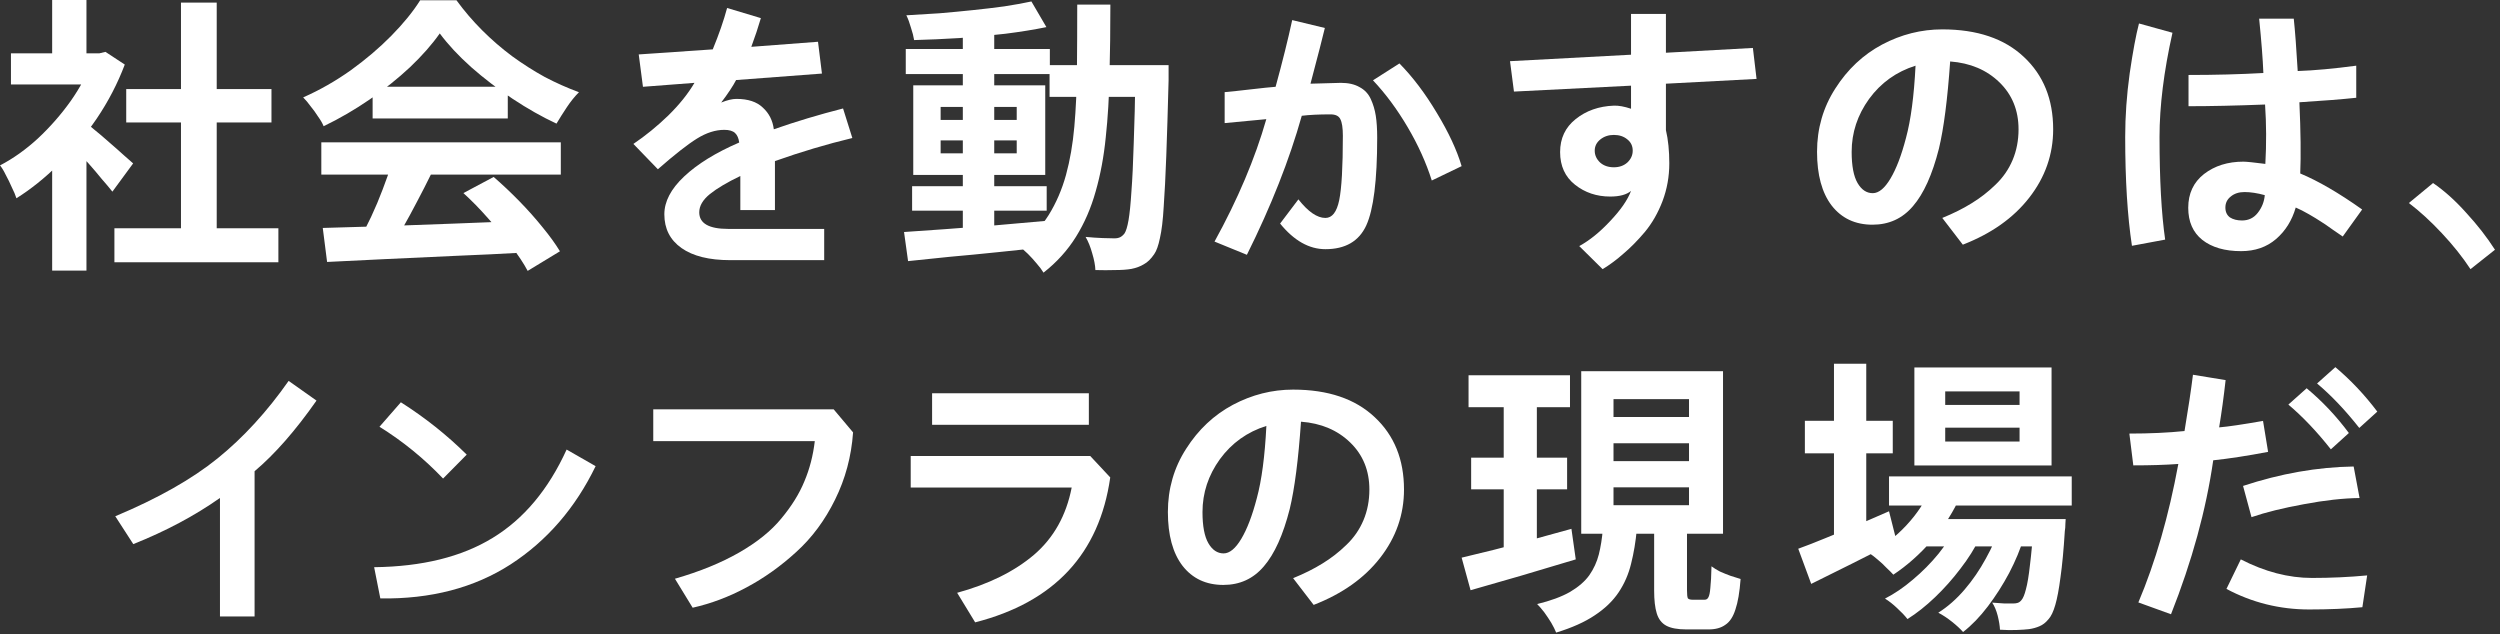 <svg width="347" height="88" viewBox="0 0 347 88" fill="none" xmlns="http://www.w3.org/2000/svg">
<rect x="0" y="0" width="347" height="88" fill="#333333" stroke="none"/>
<path d="M295.555 60.18C298.393 60.18 300.945 60.062 303.211 59.828C303.732 56.729 304.122 54.125 304.383 52.016L308.914 52.758C308.654 55.102 308.354 57.289 308.016 59.32C309.266 59.216 311.297 58.917 314.109 58.422L314.812 62.719C311.948 63.266 309.409 63.656 307.195 63.891C306.206 70.766 304.253 77.888 301.336 85.258L296.805 83.617C299.174 78.018 301.023 71.612 302.352 64.398C300.581 64.529 298.497 64.594 296.102 64.594L295.555 60.18ZM311.336 67.445C316.544 65.727 321.661 64.828 326.688 64.75L327.508 69.125C325.242 69.151 322.664 69.438 319.773 69.984C316.909 70.505 314.487 71.104 312.508 71.781L311.336 67.445ZM309.031 81.742L311.023 77.641C314.357 79.359 317.651 80.219 320.906 80.219C323.51 80.219 326.062 80.102 328.562 79.867L327.898 84.281C325.711 84.49 323.25 84.594 320.516 84.594C316.427 84.594 312.599 83.643 309.031 81.742ZM321.609 53.227L324.148 50.961C326.284 52.758 328.224 54.815 329.969 57.133L327.469 59.398C325.542 56.95 323.589 54.893 321.609 53.227ZM317.625 56.156L320.164 53.891C322.326 55.688 324.279 57.758 326.023 60.102L323.523 62.367C321.596 59.919 319.63 57.849 317.625 56.156Z" fill="white"/>
<path d="M262.196 66.124H287.556V70.164H262.196V66.124ZM266.556 72.044H282.996V75.844H266.556V72.044ZM268.076 67.604L272.196 68.644C271.209 70.938 269.862 73.058 268.156 75.004C266.476 76.924 264.689 78.511 262.796 79.764C262.556 79.498 262.236 79.178 261.836 78.804C261.462 78.404 261.062 78.031 260.636 77.684C260.236 77.338 259.876 77.058 259.556 76.844C261.422 75.831 263.102 74.524 264.596 72.924C266.116 71.298 267.276 69.524 268.076 67.604ZM282.276 72.044H286.716C286.716 72.044 286.702 72.258 286.676 72.684C286.676 73.084 286.649 73.431 286.596 73.724C286.436 76.311 286.236 78.444 285.996 80.124C285.782 81.778 285.542 83.058 285.276 83.964C285.009 84.898 284.689 85.564 284.316 85.964C283.942 86.418 283.529 86.738 283.076 86.924C282.649 87.111 282.169 87.244 281.636 87.324C281.182 87.378 280.596 87.418 279.876 87.444C279.182 87.471 278.422 87.458 277.596 87.404C277.569 86.844 277.462 86.191 277.276 85.444C277.089 84.724 276.836 84.124 276.516 83.644C277.156 83.698 277.729 83.738 278.236 83.764C278.742 83.764 279.129 83.764 279.396 83.764C279.662 83.764 279.876 83.738 280.036 83.684C280.222 83.631 280.396 83.511 280.556 83.324C280.796 83.058 281.009 82.551 281.196 81.804C281.409 81.031 281.596 79.911 281.756 78.444C281.942 76.978 282.116 75.071 282.276 72.724V72.044ZM269.996 59.364V61.284H280.316V59.364H269.996ZM269.996 54.324V56.204H280.316V54.324H269.996ZM265.716 51.004H284.756V64.604H265.716V51.004ZM250.516 58.404H262.716V62.924H250.516V58.404ZM254.556 50.484H259.036V75.364H254.556V50.484ZM249.596 76.164C250.636 75.791 251.836 75.324 253.196 74.764C254.582 74.204 256.049 73.604 257.596 72.964C259.142 72.298 260.676 71.631 262.196 70.964L263.236 75.084C261.236 76.124 259.196 77.164 257.116 78.204C255.036 79.244 253.129 80.191 251.396 81.044L249.596 76.164ZM277.676 72.844L280.916 74.604C280.436 76.204 279.756 77.844 278.876 79.524C277.996 81.178 277.009 82.724 275.916 84.164C274.822 85.604 273.676 86.791 272.476 87.724C272.076 87.271 271.556 86.791 270.916 86.284C270.276 85.778 269.649 85.364 269.036 85.044C270.342 84.218 271.556 83.151 272.676 81.844C273.796 80.538 274.782 79.098 275.636 77.524C276.516 75.951 277.196 74.391 277.676 72.844ZM271.636 72.884L274.756 74.724C274.089 76.111 273.209 77.511 272.116 78.924C271.049 80.338 269.876 81.658 268.596 82.884C267.316 84.111 266.036 85.124 264.756 85.924C264.382 85.444 263.902 84.938 263.316 84.404C262.756 83.871 262.196 83.431 261.636 83.084C262.942 82.418 264.236 81.538 265.516 80.444C266.822 79.351 268.009 78.151 269.076 76.844C270.142 75.511 270.996 74.191 271.636 72.884Z" fill="white"/>
<path d="M203.835 52.083H217.915V56.523H203.835V52.083ZM204.195 63.523H217.515V67.923H204.195V63.523ZM202.875 77.403C204.182 77.083 205.662 76.723 207.315 76.323C208.995 75.897 210.755 75.43 212.595 74.923C214.435 74.417 216.275 73.91 218.115 73.403L218.715 77.643C216.208 78.39 213.662 79.15 211.075 79.923C208.488 80.67 206.168 81.337 204.115 81.923L202.875 77.403ZM223.955 61.523V64.003H234.435V61.523H223.955ZM223.955 67.643V70.123H234.435V67.643H223.955ZM223.955 55.403V57.883H234.435V55.403H223.955ZM219.475 51.523H239.155V74.083H219.475V51.523ZM229.595 72.283H234.155V81.923C234.155 82.51 234.195 82.883 234.275 83.043C234.382 83.177 234.608 83.243 234.955 83.243C235.035 83.243 235.182 83.243 235.395 83.243C235.635 83.243 235.875 83.243 236.115 83.243C236.355 83.243 236.515 83.243 236.595 83.243C236.835 83.243 237.008 83.137 237.115 82.923C237.248 82.71 237.342 82.27 237.395 81.603C237.475 80.91 237.528 79.91 237.555 78.603C237.875 78.843 238.262 79.083 238.715 79.323C239.195 79.537 239.688 79.737 240.195 79.923C240.728 80.083 241.195 80.23 241.595 80.363C241.462 82.177 241.222 83.59 240.875 84.603C240.555 85.617 240.088 86.323 239.475 86.723C238.888 87.15 238.115 87.363 237.155 87.363C236.968 87.363 236.728 87.363 236.435 87.363C236.168 87.363 235.888 87.363 235.595 87.363C235.302 87.363 235.022 87.363 234.755 87.363C234.488 87.363 234.262 87.363 234.075 87.363C232.848 87.363 231.915 87.19 231.275 86.843C230.635 86.497 230.195 85.923 229.955 85.123C229.715 84.35 229.595 83.297 229.595 81.963V72.283ZM222.475 73.443H227.195C227.035 75.177 226.768 76.777 226.395 78.243C226.048 79.683 225.475 81.003 224.675 82.203C223.875 83.403 222.768 84.47 221.355 85.403C219.968 86.337 218.182 87.137 215.995 87.803C215.835 87.403 215.608 86.95 215.315 86.443C215.022 85.963 214.702 85.483 214.355 85.003C214.008 84.55 213.675 84.163 213.355 83.843C215.222 83.39 216.742 82.83 217.915 82.163C219.088 81.47 219.982 80.697 220.595 79.843C221.208 78.963 221.648 78.003 221.915 76.963C222.182 75.897 222.368 74.723 222.475 73.443ZM208.715 53.843H213.315V77.323L208.715 78.043V53.843Z" fill="white"/>
<path d="M162.102 71.07C162.102 67.841 162.948 64.912 164.641 62.281C166.333 59.625 168.495 57.594 171.125 56.188C173.781 54.781 176.568 54.078 179.484 54.078C184.328 54.078 188.104 55.354 190.812 57.906C193.521 60.432 194.875 63.779 194.875 67.945C194.875 71.435 193.768 74.599 191.555 77.438C189.367 80.25 186.294 82.424 182.336 83.961L179.484 80.25C181.021 79.625 182.375 78.948 183.547 78.219C184.745 77.49 185.852 76.63 186.867 75.641C187.909 74.651 188.703 73.505 189.25 72.203C189.797 70.901 190.07 69.482 190.07 67.945C190.07 65.315 189.185 63.141 187.414 61.422C185.643 59.703 183.365 58.74 180.578 58.531C180.214 63.792 179.693 67.828 179.016 70.641C178.104 74.234 176.906 76.891 175.422 78.609C173.964 80.328 172.089 81.188 169.797 81.188C167.401 81.188 165.513 80.302 164.133 78.531C162.779 76.76 162.102 74.273 162.102 71.07ZM175.773 59.117C173.117 59.95 170.969 61.487 169.328 63.727C167.714 65.966 166.906 68.414 166.906 71.07C166.906 73.023 167.18 74.469 167.727 75.406C168.273 76.344 168.977 76.812 169.836 76.812C170.669 76.812 171.49 76.135 172.297 74.781C173.104 73.427 173.82 71.552 174.445 69.156C175.122 66.656 175.565 63.31 175.773 59.117Z" fill="white"/>
<path d="M129.375 58.961V54.586H151.133V58.961H129.375ZM126.406 67.672V63.297H151.328L154.102 66.266C152.591 76.865 146.341 83.57 135.352 86.383L132.852 82.281C137.227 81.083 140.781 79.326 143.516 77.008C146.25 74.664 147.995 71.552 148.75 67.672H126.406Z" fill="white"/>
<path d="M90.672 61.227V56.812H115.711L118.406 60.016C118.172 63.349 117.339 66.461 115.906 69.352C114.5 72.216 112.703 74.638 110.516 76.617C108.354 78.596 106.049 80.237 103.602 81.539C101.18 82.841 98.693 83.779 96.141 84.352L93.68 80.328C97.117 79.338 100.086 78.128 102.586 76.695C105.086 75.263 107.039 73.688 108.445 71.969C109.878 70.25 110.945 68.531 111.648 66.812C112.378 65.094 112.859 63.232 113.094 61.227H90.672Z" fill="white"/>
<path d="M52.672 59.234L55.641 55.836C59 57.971 62.047 60.393 64.781 63.102L61.5 66.422C58.844 63.635 55.901 61.24 52.672 59.234ZM51.93 78.727C58.596 78.648 64.078 77.294 68.375 74.664C72.698 72.034 76.122 67.945 78.648 62.398L82.672 64.703C79.859 70.51 75.927 75.055 70.875 78.336C65.823 81.591 59.794 83.167 52.789 83.062L51.93 78.727Z" fill="white"/>
<path d="M16 71.656C21.912 69.182 26.651 66.5 30.219 63.609C33.786 60.719 37.068 57.138 40.062 52.867L43.93 55.602C41.013 59.768 38.148 63.036 35.336 65.406V85.562H30.531V69.117C27.016 71.591 23.005 73.727 18.5 75.523L16 71.656Z" fill="white"/>
<path d="M334.35 28.18L337.709 25.406C339.271 26.474 340.808 27.854 342.318 29.547C343.855 31.213 345.183 32.919 346.303 34.664L342.904 37.359C341.811 35.693 340.482 34.026 338.92 32.359C337.357 30.693 335.834 29.299 334.35 28.18Z" fill="white"/>
<path d="M294.977 19C294.977 16.135 295.185 13.193 295.602 10.172C296.044 7.151 296.474 4.846 296.891 3.258L301.539 4.547C300.341 9.911 299.742 14.729 299.742 19C299.742 24.885 300.003 29.638 300.523 33.258L295.914 34.117C295.289 30.003 294.977 24.963 294.977 19ZM303.727 28.844C303.727 26.865 304.456 25.302 305.914 24.156C307.398 23.01 309.221 22.438 311.383 22.438C311.799 22.438 312.815 22.542 314.43 22.75C314.586 19.963 314.573 17.216 314.391 14.508C310.354 14.664 306.812 14.742 303.766 14.742V10.406C307.438 10.406 310.901 10.315 314.156 10.133C314.078 8.206 313.883 5.693 313.57 2.594H318.375C318.557 4.312 318.74 6.734 318.922 9.859C321.214 9.781 323.922 9.534 327.047 9.117V13.57C325.094 13.779 322.464 13.987 319.156 14.195C319.339 18.284 319.378 21.578 319.273 24.078C321.773 25.12 324.638 26.787 327.867 29.078L325.172 32.828C325.042 32.75 324.586 32.438 323.805 31.891C323.049 31.344 322.477 30.953 322.086 30.719C321.695 30.458 321.161 30.133 320.484 29.742C319.807 29.352 319.195 29.039 318.648 28.805C318.128 30.602 317.216 32.06 315.914 33.18C314.612 34.3 312.997 34.859 311.07 34.859C308.805 34.859 307.008 34.339 305.68 33.297C304.378 32.255 303.727 30.771 303.727 28.844ZM308.883 28.805C308.883 29.404 309.091 29.859 309.508 30.172C309.951 30.458 310.51 30.602 311.188 30.602C312.099 30.602 312.828 30.25 313.375 29.547C313.948 28.818 314.273 27.997 314.352 27.086C313.31 26.799 312.372 26.656 311.539 26.656C310.758 26.656 310.12 26.865 309.625 27.281C309.13 27.672 308.883 28.18 308.883 28.805Z" fill="white"/>
<path d="M252.205 21.07C252.205 17.841 253.051 14.912 254.744 12.281C256.437 9.625 258.598 7.594 261.229 6.188C263.885 4.781 266.671 4.078 269.588 4.078C274.432 4.078 278.208 5.354 280.916 7.906C283.624 10.432 284.979 13.779 284.979 17.945C284.979 21.435 283.872 24.599 281.658 27.438C279.471 30.25 276.398 32.425 272.439 33.961L269.588 30.25C271.124 29.625 272.479 28.948 273.65 28.219C274.848 27.49 275.955 26.63 276.971 25.641C278.012 24.651 278.807 23.505 279.354 22.203C279.9 20.901 280.174 19.482 280.174 17.945C280.174 15.315 279.288 13.141 277.518 11.422C275.747 9.703 273.468 8.74 270.682 8.531C270.317 13.792 269.796 17.828 269.119 20.641C268.208 24.234 267.01 26.891 265.525 28.609C264.067 30.328 262.192 31.188 259.9 31.188C257.505 31.188 255.617 30.302 254.236 28.531C252.882 26.76 252.205 24.273 252.205 21.07ZM265.877 9.117C263.221 9.951 261.072 11.487 259.432 13.727C257.817 15.966 257.01 18.414 257.01 21.07C257.01 23.023 257.283 24.469 257.83 25.406C258.377 26.344 259.08 26.812 259.939 26.812C260.773 26.812 261.593 26.135 262.4 24.781C263.208 23.427 263.924 21.552 264.549 19.156C265.226 16.656 265.669 13.31 265.877 9.117Z" fill="white"/>
<path d="M221.348 20.914C221.348 21.539 221.595 22.086 222.09 22.555C222.585 22.997 223.223 23.219 224.004 23.219C224.759 23.219 225.384 22.997 225.879 22.555C226.374 22.086 226.621 21.539 226.621 20.914C226.621 20.263 226.374 19.742 225.879 19.352C225.384 18.935 224.759 18.727 224.004 18.727C223.275 18.727 222.65 18.935 222.129 19.352C221.608 19.768 221.348 20.289 221.348 20.914ZM216.543 21.109C216.543 19.208 217.259 17.685 218.691 16.539C220.15 15.367 221.921 14.742 224.004 14.664C224.655 14.638 225.449 14.781 226.387 15.094V11.891L210.137 12.711L209.59 8.492L226.387 7.594V1.93H231.23V7.32L243.301 6.656L243.809 10.953L231.23 11.617V18.062C231.543 19.391 231.699 20.927 231.699 22.672C231.699 24.495 231.387 26.24 230.762 27.906C230.137 29.547 229.316 30.979 228.301 32.203C227.285 33.401 226.296 34.404 225.332 35.211C224.395 36.044 223.431 36.76 222.441 37.359L219.199 34.156C220.632 33.375 222.064 32.216 223.496 30.68C224.954 29.143 225.918 27.75 226.387 26.5C225.762 27.021 224.798 27.281 223.496 27.281C221.621 27.281 219.993 26.734 218.613 25.641C217.233 24.547 216.543 23.037 216.543 21.109Z" fill="white"/>
<path d="M168.576 33.531C171.805 27.672 174.201 22.008 175.764 16.539C175.191 16.591 173.264 16.773 169.982 17.086V12.789C170.868 12.711 172.092 12.581 173.654 12.398C175.217 12.216 176.35 12.099 177.053 12.047C178.016 8.531 178.785 5.445 179.357 2.789L183.889 3.883C183.602 5.107 182.938 7.685 181.896 11.617C184.24 11.539 185.646 11.5 186.115 11.5C187.157 11.5 188.016 11.695 188.693 12.086C189.396 12.45 189.917 12.997 190.256 13.727C190.594 14.456 190.829 15.237 190.959 16.07C191.089 16.904 191.154 17.919 191.154 19.117C191.154 25.029 190.646 29.091 189.631 31.305C188.615 33.492 186.727 34.586 183.967 34.586C181.701 34.586 179.605 33.401 177.678 31.031L180.217 27.672C181.571 29.391 182.821 30.25 183.967 30.25C184.904 30.25 185.542 29.43 185.881 27.789C186.219 26.148 186.389 23.167 186.389 18.844C186.389 17.75 186.271 16.982 186.037 16.539C185.829 16.096 185.373 15.875 184.67 15.875C183.055 15.875 181.727 15.94 180.686 16.07C178.967 22.19 176.428 28.622 173.068 35.367L168.576 33.531ZM190.568 11.148L194.24 8.805C196.089 10.68 197.821 12.971 199.436 15.68C201.076 18.388 202.222 20.849 202.873 23.062L198.732 25.055C197.951 22.581 196.831 20.107 195.373 17.633C193.915 15.159 192.313 12.997 190.568 11.148Z" fill="white"/>
<path d="M126.6 25.843H145.28V29.243H126.6V25.843ZM125.72 6.803H145.72V10.283H125.72V6.803ZM133.64 4.003H138V32.683H133.64V4.003ZM125.48 32.203C127.16 32.096 129.08 31.963 131.24 31.803C133.4 31.643 135.68 31.47 138.08 31.283C140.507 31.07 142.92 30.857 145.32 30.643L145.36 34.283C143.094 34.523 140.8 34.763 138.48 35.003C136.187 35.243 133.974 35.456 131.84 35.643C129.734 35.856 127.8 36.056 126.04 36.243L125.48 32.203ZM130.56 19.483V21.283H141.12V19.483H130.56ZM130.56 14.843V16.643H141.12V14.843H130.56ZM126.76 11.843H145.08V24.283H126.76V11.843ZM143.16 0.203L145.24 3.763C143.56 4.11 141.667 4.416 139.56 4.683C137.48 4.923 135.347 5.123 133.16 5.283C130.974 5.416 128.88 5.51 126.88 5.563C126.8 5.056 126.654 4.483 126.44 3.843C126.254 3.176 126.04 2.603 125.8 2.123C127.294 2.043 128.827 1.95 130.4 1.843C131.974 1.71 133.52 1.563 135.04 1.403C136.587 1.243 138.04 1.07 139.4 0.883C140.787 0.67 142.04 0.443 143.16 0.203ZM145.68 9.043H159.56V13.443H145.68V9.043ZM157.6 9.043H162.2C162.2 9.043 162.2 9.176 162.2 9.443C162.2 9.71 162.2 10.017 162.2 10.363C162.2 10.683 162.2 10.95 162.2 11.163C162.094 15.27 161.987 18.763 161.88 21.643C161.774 24.497 161.654 26.857 161.52 28.723C161.414 30.563 161.24 32.003 161 33.043C160.787 34.083 160.52 34.83 160.2 35.283C159.747 35.95 159.267 36.416 158.76 36.683C158.28 36.977 157.707 37.19 157.04 37.323C156.427 37.43 155.68 37.483 154.8 37.483C153.92 37.51 153 37.51 152.04 37.483C152.014 36.816 151.867 36.043 151.6 35.163C151.36 34.283 151.054 33.523 150.68 32.883C151.534 32.963 152.32 33.017 153.04 33.043C153.76 33.07 154.307 33.083 154.68 33.083C155 33.083 155.267 33.03 155.48 32.923C155.694 32.816 155.894 32.643 156.08 32.403C156.294 32.083 156.48 31.47 156.64 30.563C156.8 29.63 156.934 28.31 157.04 26.603C157.174 24.87 157.28 22.643 157.36 19.923C157.467 17.203 157.547 13.91 157.6 10.043V9.043ZM149.52 0.643H154.12C154.12 4.056 154.08 7.296 154 10.363C153.947 13.43 153.774 16.323 153.48 19.043C153.214 21.736 152.747 24.243 152.08 26.563C151.44 28.857 150.534 30.95 149.36 32.843C148.187 34.736 146.68 36.403 144.84 37.843C144.6 37.443 144.28 37.017 143.88 36.563C143.507 36.11 143.107 35.67 142.68 35.243C142.28 34.843 141.88 34.51 141.48 34.243C143.16 32.963 144.52 31.497 145.56 29.843C146.6 28.163 147.4 26.31 147.96 24.283C148.52 22.23 148.907 19.99 149.12 17.563C149.334 15.11 149.454 12.483 149.48 9.683C149.507 6.856 149.52 3.843 149.52 0.643Z" fill="white"/>
<path d="M87.914 19.977C89.607 18.831 91.221 17.516 92.758 16.031C94.294 14.521 95.505 13.01 96.391 11.5L89.242 12.047L88.656 7.555L98.93 6.852C99.789 4.768 100.453 2.854 100.922 1.109L105.609 2.516C105.245 3.766 104.802 5.094 104.281 6.5L113.539 5.797L114.086 10.211L102.172 11.109C101.755 11.917 101.065 12.958 100.102 14.234C100.935 13.896 101.638 13.727 102.211 13.727C103.826 13.727 105.049 14.13 105.883 14.938C106.742 15.719 107.25 16.721 107.406 17.945C110.453 16.878 113.656 15.914 117.016 15.055L118.305 19.156C114.737 20.016 111.156 21.083 107.562 22.359V29.156H102.758V24.43C100.961 25.289 99.555 26.122 98.539 26.93C97.549 27.737 97.055 28.583 97.055 29.469C97.055 31.005 98.396 31.773 101.078 31.773H114.398V36.109H101.352C98.435 36.109 96.182 35.55 94.594 34.43C93.005 33.31 92.211 31.747 92.211 29.742C92.211 27.971 93.122 26.227 94.945 24.508C96.794 22.763 99.346 21.188 102.602 19.781C102.523 19.182 102.328 18.74 102.016 18.453C101.703 18.167 101.208 18.023 100.531 18.023C99.307 18.023 98.044 18.427 96.742 19.234C95.44 20.042 93.63 21.461 91.312 23.492L87.914 19.977Z" fill="white"/>
<path d="M44.8 31.639C47.173 31.559 49.92 31.479 53.04 31.399C56.187 31.292 59.48 31.172 62.92 31.039C66.387 30.906 69.8 30.772 73.16 30.639L73 35.039C69.747 35.226 66.44 35.386 63.08 35.519C59.747 35.679 56.573 35.826 53.56 35.959C50.547 36.119 47.827 36.252 45.4 36.359L44.8 31.639ZM44.6 19.759H77.84V24.239H44.6V19.759ZM51.72 12.039H70.48V16.439H51.72V12.039ZM54.36 22.679L59.84 24.159C59.227 25.412 58.573 26.692 57.88 27.999C57.213 29.279 56.547 30.506 55.88 31.679C55.24 32.852 54.627 33.892 54.04 34.799L49.84 33.399C50.373 32.412 50.933 31.306 51.52 30.079C52.107 28.826 52.64 27.559 53.12 26.279C53.627 24.972 54.04 23.772 54.36 22.679ZM64.32 26.799L68.52 24.559C69.72 25.599 70.907 26.719 72.08 27.919C73.253 29.119 74.333 30.332 75.32 31.559C76.307 32.759 77.107 33.866 77.72 34.879L73.24 37.599C72.707 36.586 71.947 35.439 70.96 34.159C70 32.906 68.933 31.626 67.76 30.319C66.613 29.012 65.467 27.839 64.32 26.799ZM61.04 4.639C59.973 6.159 58.6 7.719 56.92 9.319C55.24 10.892 53.373 12.386 51.32 13.799C49.267 15.212 47.133 16.452 44.92 17.519C44.76 17.119 44.507 16.679 44.16 16.199C43.84 15.692 43.493 15.212 43.12 14.759C42.773 14.279 42.427 13.866 42.08 13.519C44.373 12.506 46.573 11.252 48.68 9.759C50.787 8.239 52.667 6.639 54.32 4.959C56 3.252 57.333 1.612 58.32 0.039H63.36C64.427 1.506 65.613 2.892 66.92 4.199C68.227 5.506 69.613 6.706 71.08 7.799C72.547 8.866 74.053 9.826 75.6 10.679C77.173 11.506 78.76 12.212 80.36 12.799C79.773 13.386 79.213 14.079 78.68 14.879C78.147 15.679 77.667 16.439 77.24 17.159C75.24 16.226 73.213 15.079 71.16 13.719C69.107 12.359 67.187 10.892 65.4 9.319C63.64 7.746 62.187 6.186 61.04 4.639Z" fill="white"/>
<path d="M15.88 31.68H38.64V36.4H15.88V31.68ZM17.52 12.36H37.68V17H17.52V12.36ZM25.12 0.36H30.08V33.96H25.12V0.36ZM1.52 7.4H14.6V11.72H1.52V7.4ZM7.24 21.04L12 15.36V37.56H7.24V21.04ZM7.24 0H12V9.4H7.24V0ZM11.48 16.72C11.853 16.96 12.36 17.36 13 17.92C13.667 18.453 14.373 19.053 15.12 19.72C15.867 20.36 16.547 20.96 17.16 21.52C17.773 22.053 18.213 22.44 18.48 22.68L15.6 26.6C15.2 26.093 14.707 25.507 14.12 24.84C13.56 24.147 12.96 23.44 12.32 22.72C11.68 22 11.053 21.32 10.44 20.68C9.827 20.04 9.307 19.507 8.88 19.08L11.48 16.72ZM12.88 7.4H13.8L14.64 7.2L17.32 8.96C16.333 11.573 15.04 14.067 13.44 16.44C11.84 18.787 10.08 20.907 8.16 22.8C6.24 24.693 4.28 26.267 2.28 27.52C2.147 27.093 1.933 26.587 1.64 26C1.373 25.387 1.093 24.813 0.8 24.28C0.533 23.72 0.267 23.28 0 22.96C1.84 22 3.6 20.747 5.28 19.2C6.96 17.627 8.467 15.907 9.8 14.04C11.133 12.147 12.16 10.213 12.88 8.24V7.4Z" fill="white"/>
</svg>
